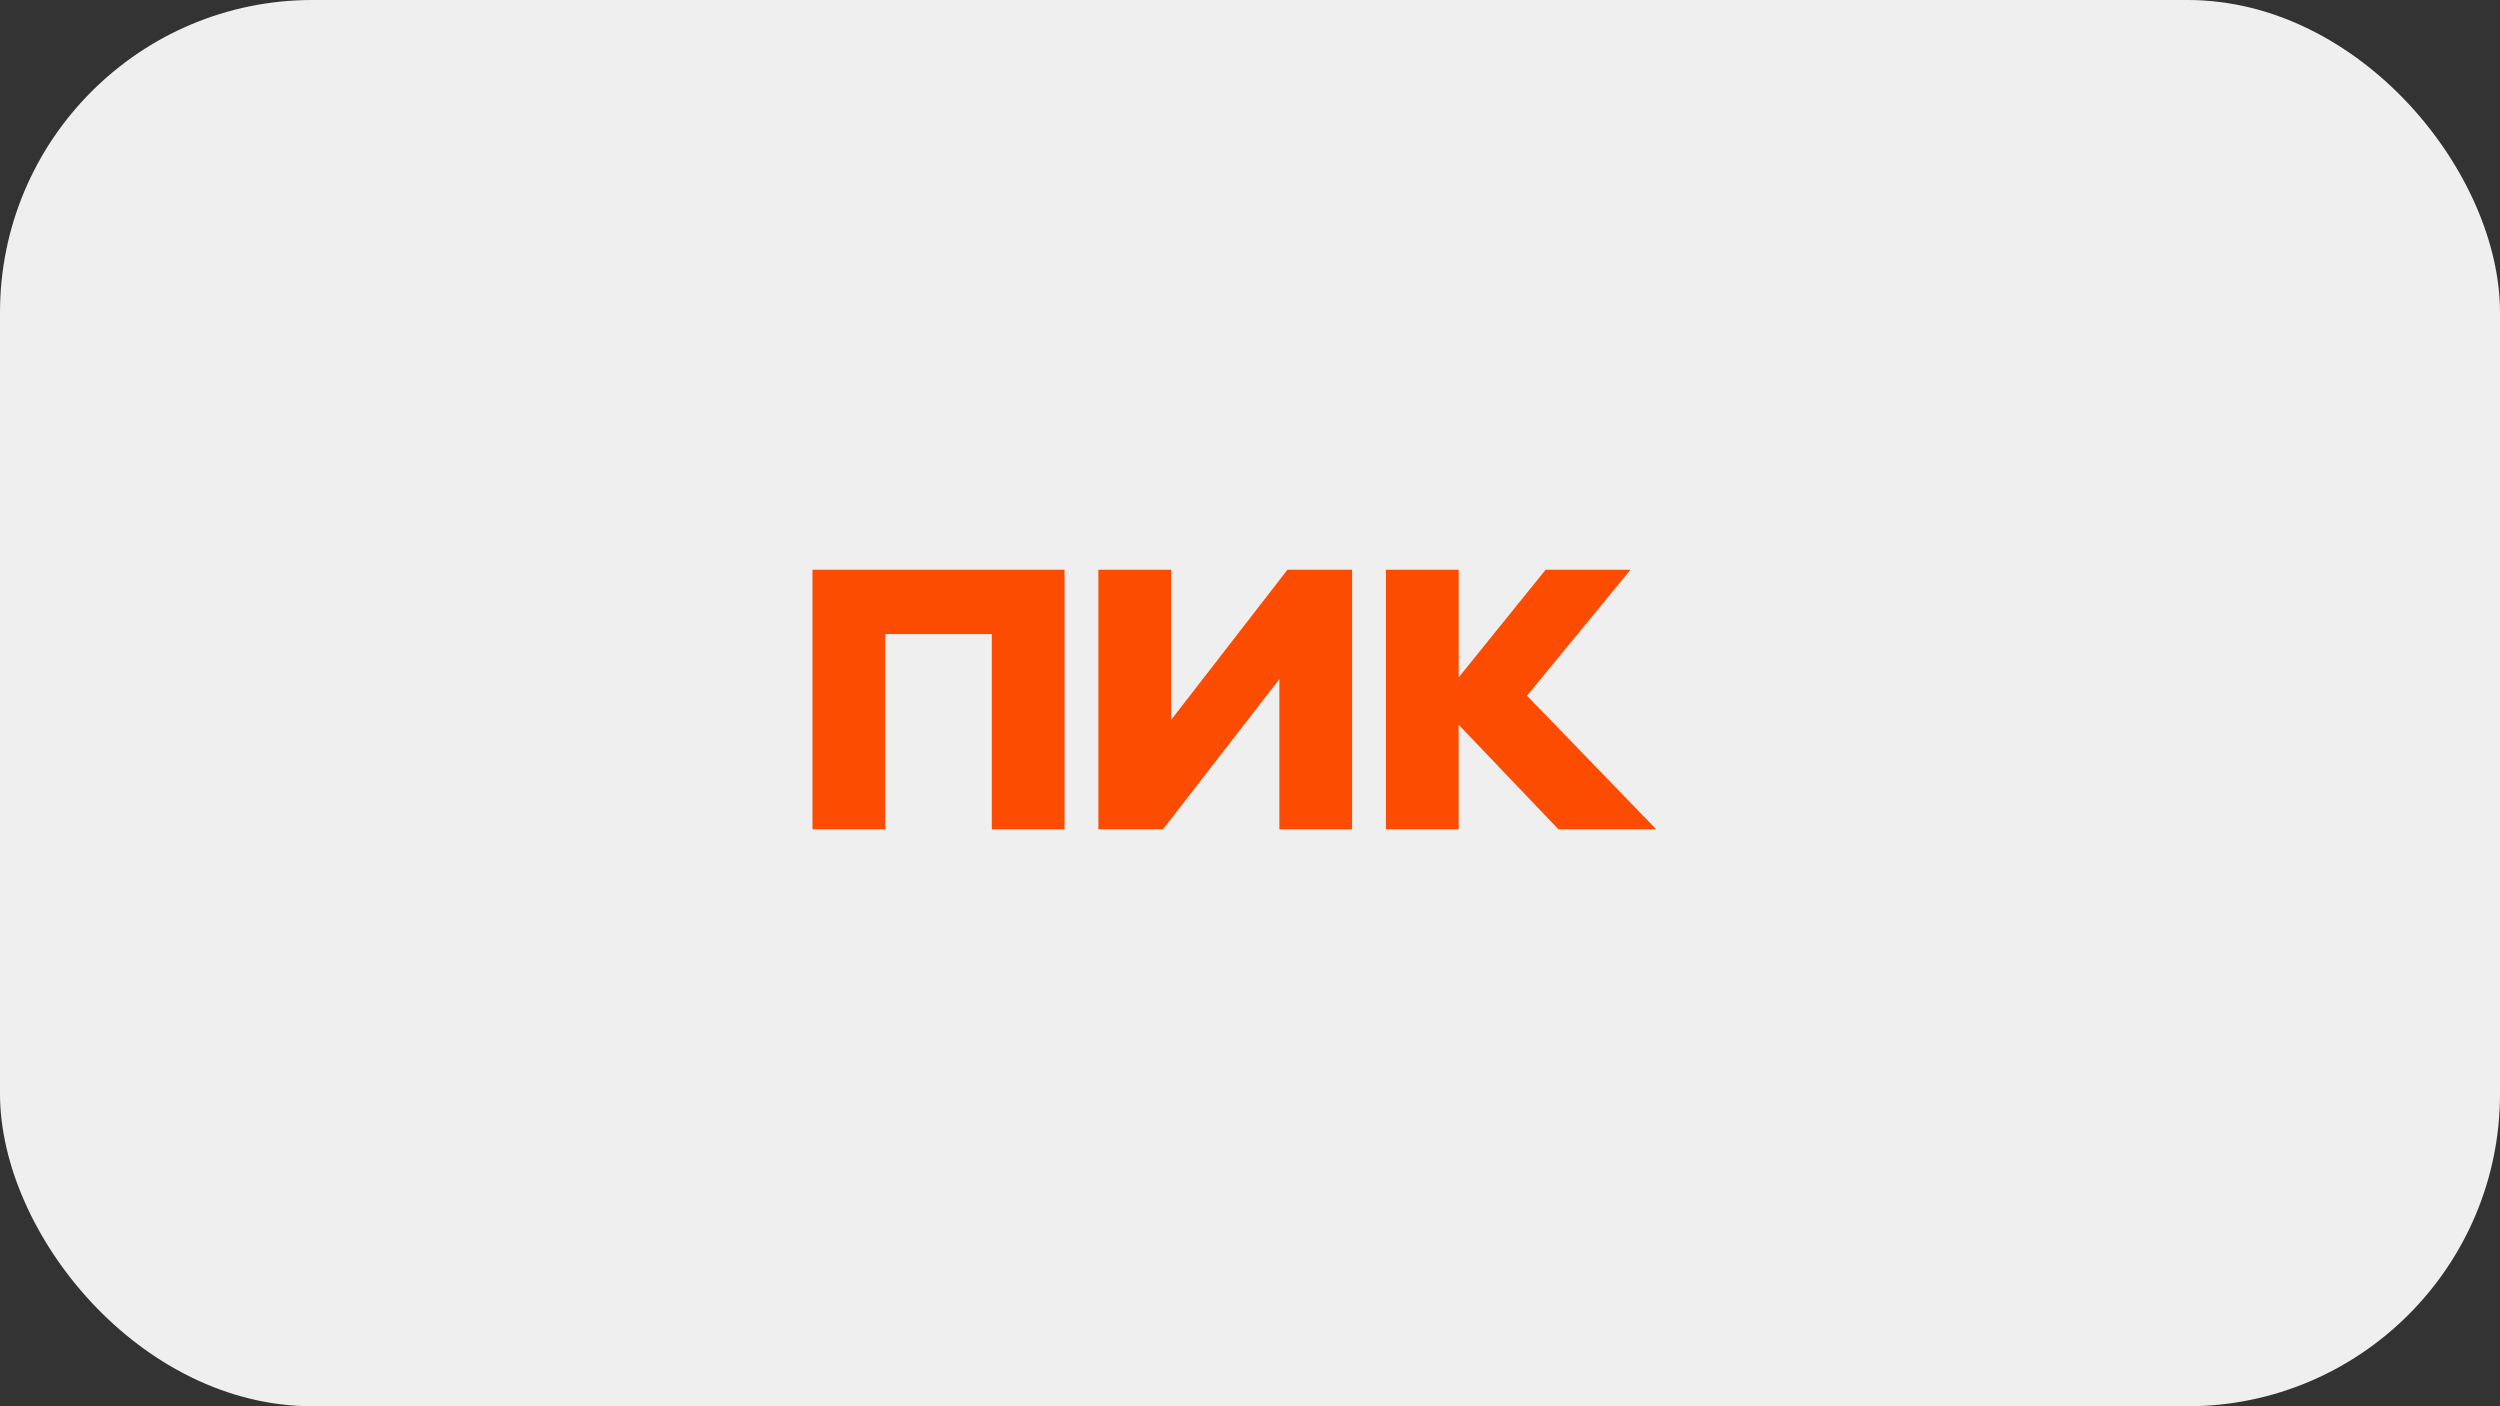 <?xml version="1.0" encoding="UTF-8"?> <svg xmlns="http://www.w3.org/2000/svg" width="80" height="45" viewBox="0 0 80 45" fill="none"><rect x="0" y="0" width="80" height="45" fill="#333333" stroke="none"/><rect width="80" height="45" rx="10" fill="#EFEFEF"></rect><g clip-path="url(#clip0_122_18)"><path d="M26 26.538V18.231H34.065V26.538H31.738V20.291H28.328V26.538H26ZM40.94 21.731L37.216 26.538H35.148V18.231H37.475V23.038L41.199 18.231H43.267V26.538H40.94V21.731ZM46.677 23.193V26.538H44.35V18.231H46.678V21.676L49.46 18.231H52.177L48.864 22.263L53 26.538H49.871L46.678 23.193H46.677Z" fill="#FC4C02"></path></g><defs><clipPath id="clip0_122_18"><rect width="27" height="8.308" fill="white" transform="translate(26 18.231)"></rect></clipPath></defs></svg> 